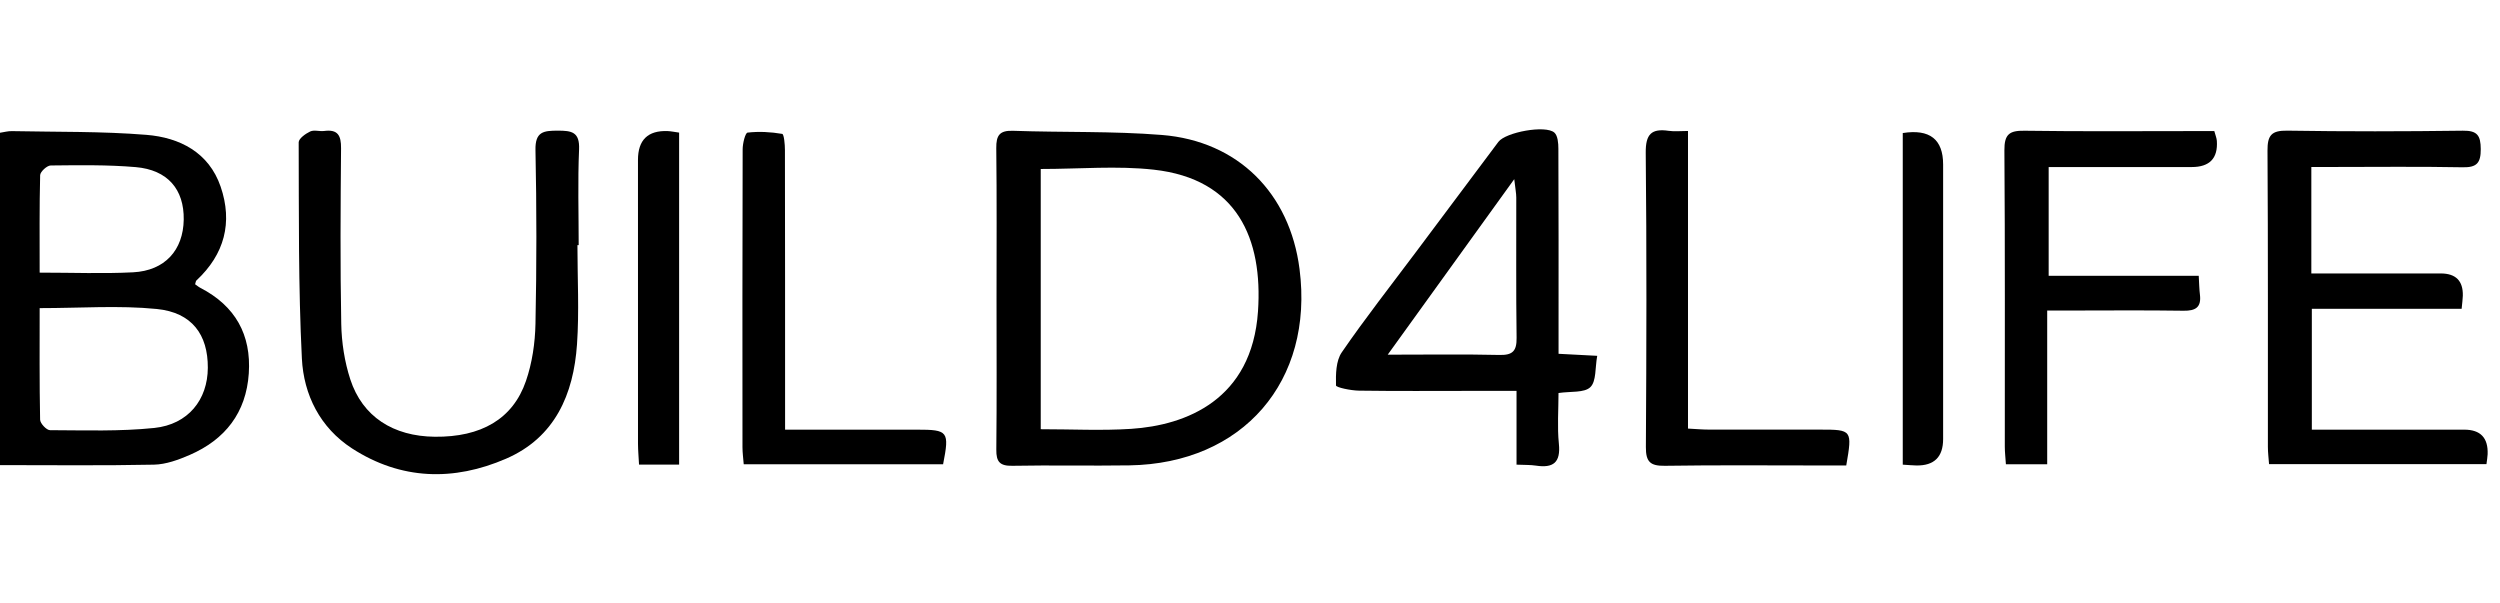 <?xml version="1.0" encoding="UTF-8"?> <svg xmlns="http://www.w3.org/2000/svg" width="116" height="28" viewBox="0 0 116 28" fill="none"><g clip-path="url(#clip0_163_442)"><g clip-path="url(#clip1_163_442)"><path d="M9.053 13.19C9.133 13.245 9.213 13.314 9.305 13.361C10.916 14.197 11.664 15.529 11.544 17.328C11.422 19.15 10.447 20.395 8.801 21.11C8.279 21.336 7.703 21.548 7.146 21.56C4.79 21.609 2.431 21.581 0 21.581V6.16C0.186 6.133 0.369 6.079 0.552 6.084C2.634 6.127 4.723 6.089 6.795 6.257C8.334 6.382 9.691 7.067 10.238 8.662C10.805 10.319 10.419 11.8 9.116 13.011C9.083 13.04 9.081 13.104 9.053 13.19ZM1.84 14.297C1.84 16.032 1.827 17.753 1.861 19.474C1.865 19.648 2.16 19.96 2.319 19.96C3.934 19.965 5.56 20.023 7.161 19.857C8.732 19.692 9.637 18.546 9.643 17.066C9.651 15.531 8.91 14.5 7.276 14.337C5.52 14.162 3.734 14.297 1.84 14.297ZM1.84 12.65C3.382 12.65 4.782 12.706 6.176 12.635C7.65 12.559 8.503 11.609 8.525 10.191C8.546 8.789 7.783 7.883 6.296 7.754C4.988 7.642 3.668 7.665 2.354 7.678C2.181 7.678 1.868 7.967 1.863 8.128C1.825 9.602 1.84 11.077 1.84 12.65Z" fill="black"></path><path d="M46.239 13.867C46.239 11.536 46.255 9.205 46.227 6.874C46.221 6.278 46.381 6.046 47.012 6.069C49.311 6.15 51.619 6.079 53.909 6.262C57.445 6.545 59.846 8.965 60.298 12.48C60.971 17.689 57.668 21.511 52.405 21.593C50.594 21.621 48.784 21.578 46.975 21.613C46.394 21.624 46.222 21.43 46.229 20.861C46.254 18.531 46.239 16.2 46.239 13.869V13.867ZM48.29 7.841V19.916C49.743 19.916 51.117 19.988 52.482 19.899C55.039 19.733 58.093 18.547 58.371 14.445C58.599 11.088 57.419 8.304 53.533 7.873C51.83 7.683 50.089 7.841 48.291 7.841H48.29Z" fill="black"></path><path d="M26.793 11.375C26.793 12.91 26.879 14.452 26.773 15.979C26.613 18.295 25.752 20.3 23.482 21.283C21.054 22.336 18.608 22.277 16.334 20.806C14.852 19.845 14.091 18.318 14.007 16.635C13.841 13.297 13.872 9.948 13.859 6.604C13.859 6.431 14.177 6.203 14.394 6.1C14.575 6.016 14.827 6.105 15.043 6.077C15.677 5.993 15.83 6.288 15.825 6.88C15.801 9.594 15.783 12.311 15.834 15.025C15.85 15.89 15.987 16.783 16.254 17.603C16.819 19.335 18.247 20.246 20.176 20.265C22.321 20.287 23.797 19.447 24.404 17.679C24.693 16.841 24.828 15.915 24.846 15.025C24.902 12.339 24.902 9.649 24.846 6.962C24.828 6.1 25.228 6.064 25.885 6.062C26.526 6.062 26.903 6.122 26.869 6.931C26.805 8.408 26.851 9.892 26.851 11.373C26.831 11.373 26.813 11.373 26.793 11.373V11.375Z" fill="black"></path><path d="M114.22 14.329H107.269V19.936C108.463 19.936 109.633 19.936 110.804 19.936C111.975 19.936 113.163 19.936 114.342 19.936C115.095 19.936 115.456 20.316 115.426 21.077C115.421 21.211 115.395 21.343 115.372 21.535H105.284C105.264 21.26 105.23 20.997 105.23 20.733C105.226 16.152 105.241 11.571 105.212 6.992C105.207 6.275 105.398 6.051 106.132 6.062C108.847 6.105 111.563 6.1 114.278 6.064C114.954 6.054 115.103 6.295 115.107 6.917C115.11 7.557 114.927 7.776 114.267 7.762C112.237 7.723 110.208 7.748 108.178 7.748C107.883 7.748 107.59 7.748 107.246 7.748V12.688C108.223 12.688 109.172 12.688 110.122 12.688C111.165 12.688 112.206 12.688 113.249 12.688C113.95 12.688 114.292 13.033 114.275 13.724C114.27 13.885 114.247 14.047 114.22 14.329Z" fill="black"></path><path d="M72.315 16.416C72.969 16.451 73.48 16.477 74.111 16.51C74.009 17.063 74.073 17.691 73.793 17.963C73.513 18.235 72.889 18.151 72.315 18.236C72.315 19.015 72.253 19.809 72.332 20.59C72.421 21.463 72.073 21.727 71.268 21.605C71.006 21.565 70.734 21.577 70.367 21.56V18.137H68.319C66.563 18.137 64.807 18.152 63.053 18.126C62.681 18.121 61.992 17.978 61.99 17.884C61.979 17.368 61.984 16.747 62.257 16.35C63.343 14.769 64.53 13.258 65.68 11.721C66.962 10.008 68.242 8.295 69.525 6.583C69.861 6.135 71.713 5.789 72.123 6.153C72.282 6.295 72.309 6.644 72.309 6.9C72.322 9.753 72.317 12.606 72.317 15.457C72.317 15.752 72.317 16.049 72.317 16.416H72.315ZM70.261 8.313C68.25 11.102 66.375 13.704 64.39 16.457C66.245 16.457 67.909 16.431 69.571 16.47C70.19 16.485 70.378 16.286 70.37 15.675C70.34 13.507 70.36 11.339 70.355 9.171C70.355 8.969 70.312 8.764 70.261 8.313Z" fill="black"></path><path d="M102.021 12.795C102.044 13.19 102.047 13.434 102.077 13.673C102.149 14.263 101.872 14.426 101.316 14.418C99.533 14.391 97.749 14.408 95.965 14.409C95.67 14.409 95.376 14.409 94.99 14.409V21.541H93.074C93.056 21.252 93.023 20.987 93.023 20.722C93.02 16.141 93.038 11.558 93.004 6.977C92.999 6.236 93.228 6.054 93.939 6.066C96.6 6.105 99.261 6.082 101.922 6.082H102.744C102.797 6.278 102.853 6.407 102.862 6.537C102.916 7.346 102.527 7.751 101.695 7.751C99.504 7.751 97.314 7.751 95.058 7.751V12.798H102.019L102.021 12.795Z" fill="black"></path><path d="M78.323 6.079V19.886C78.698 19.906 78.987 19.933 79.276 19.933C81.003 19.936 82.731 19.934 84.457 19.934C85.936 19.934 85.951 19.954 85.666 21.598H84.652C82.184 21.598 79.716 21.575 77.25 21.613C76.572 21.623 76.364 21.431 76.369 20.743C76.397 16.192 76.409 11.642 76.362 7.09C76.354 6.226 76.623 5.952 77.432 6.071C77.694 6.109 77.965 6.077 78.323 6.077V6.079Z" fill="black"></path><path d="M36.428 19.936C38.548 19.936 40.545 19.936 42.541 19.936C43.997 19.936 44.058 20.013 43.76 21.542H34.509C34.489 21.277 34.451 21.013 34.451 20.75C34.448 16.142 34.445 11.535 34.459 6.927C34.459 6.657 34.58 6.166 34.687 6.153C35.216 6.092 35.766 6.122 36.293 6.212C36.379 6.227 36.421 6.703 36.421 6.965C36.43 10.914 36.426 14.864 36.428 18.812C36.428 19.137 36.428 19.461 36.428 19.934V19.936Z" fill="black"></path><path d="M31.511 6.153V21.557H29.651C29.634 21.224 29.605 20.908 29.603 20.592C29.6 16.202 29.602 11.81 29.602 7.42C29.602 6.493 30.061 6.047 30.98 6.082C31.14 6.089 31.297 6.124 31.511 6.153Z" fill="black"></path><path d="M88.289 6.173C89.537 5.976 90.161 6.463 90.161 7.632C90.161 11.879 90.161 16.126 90.161 20.372C90.161 21.203 89.747 21.611 88.92 21.598C88.732 21.595 88.545 21.575 88.288 21.56V6.173H88.289Z" fill="black"></path></g></g><defs><clipPath id="clip0_163_442"><rect width="115.44" height="28" fill="white"></rect></clipPath><clipPath id="clip1_163_442"><rect width="115.441" height="16" fill="white" transform="translate(0 6)"></rect></clipPath></defs></svg> 